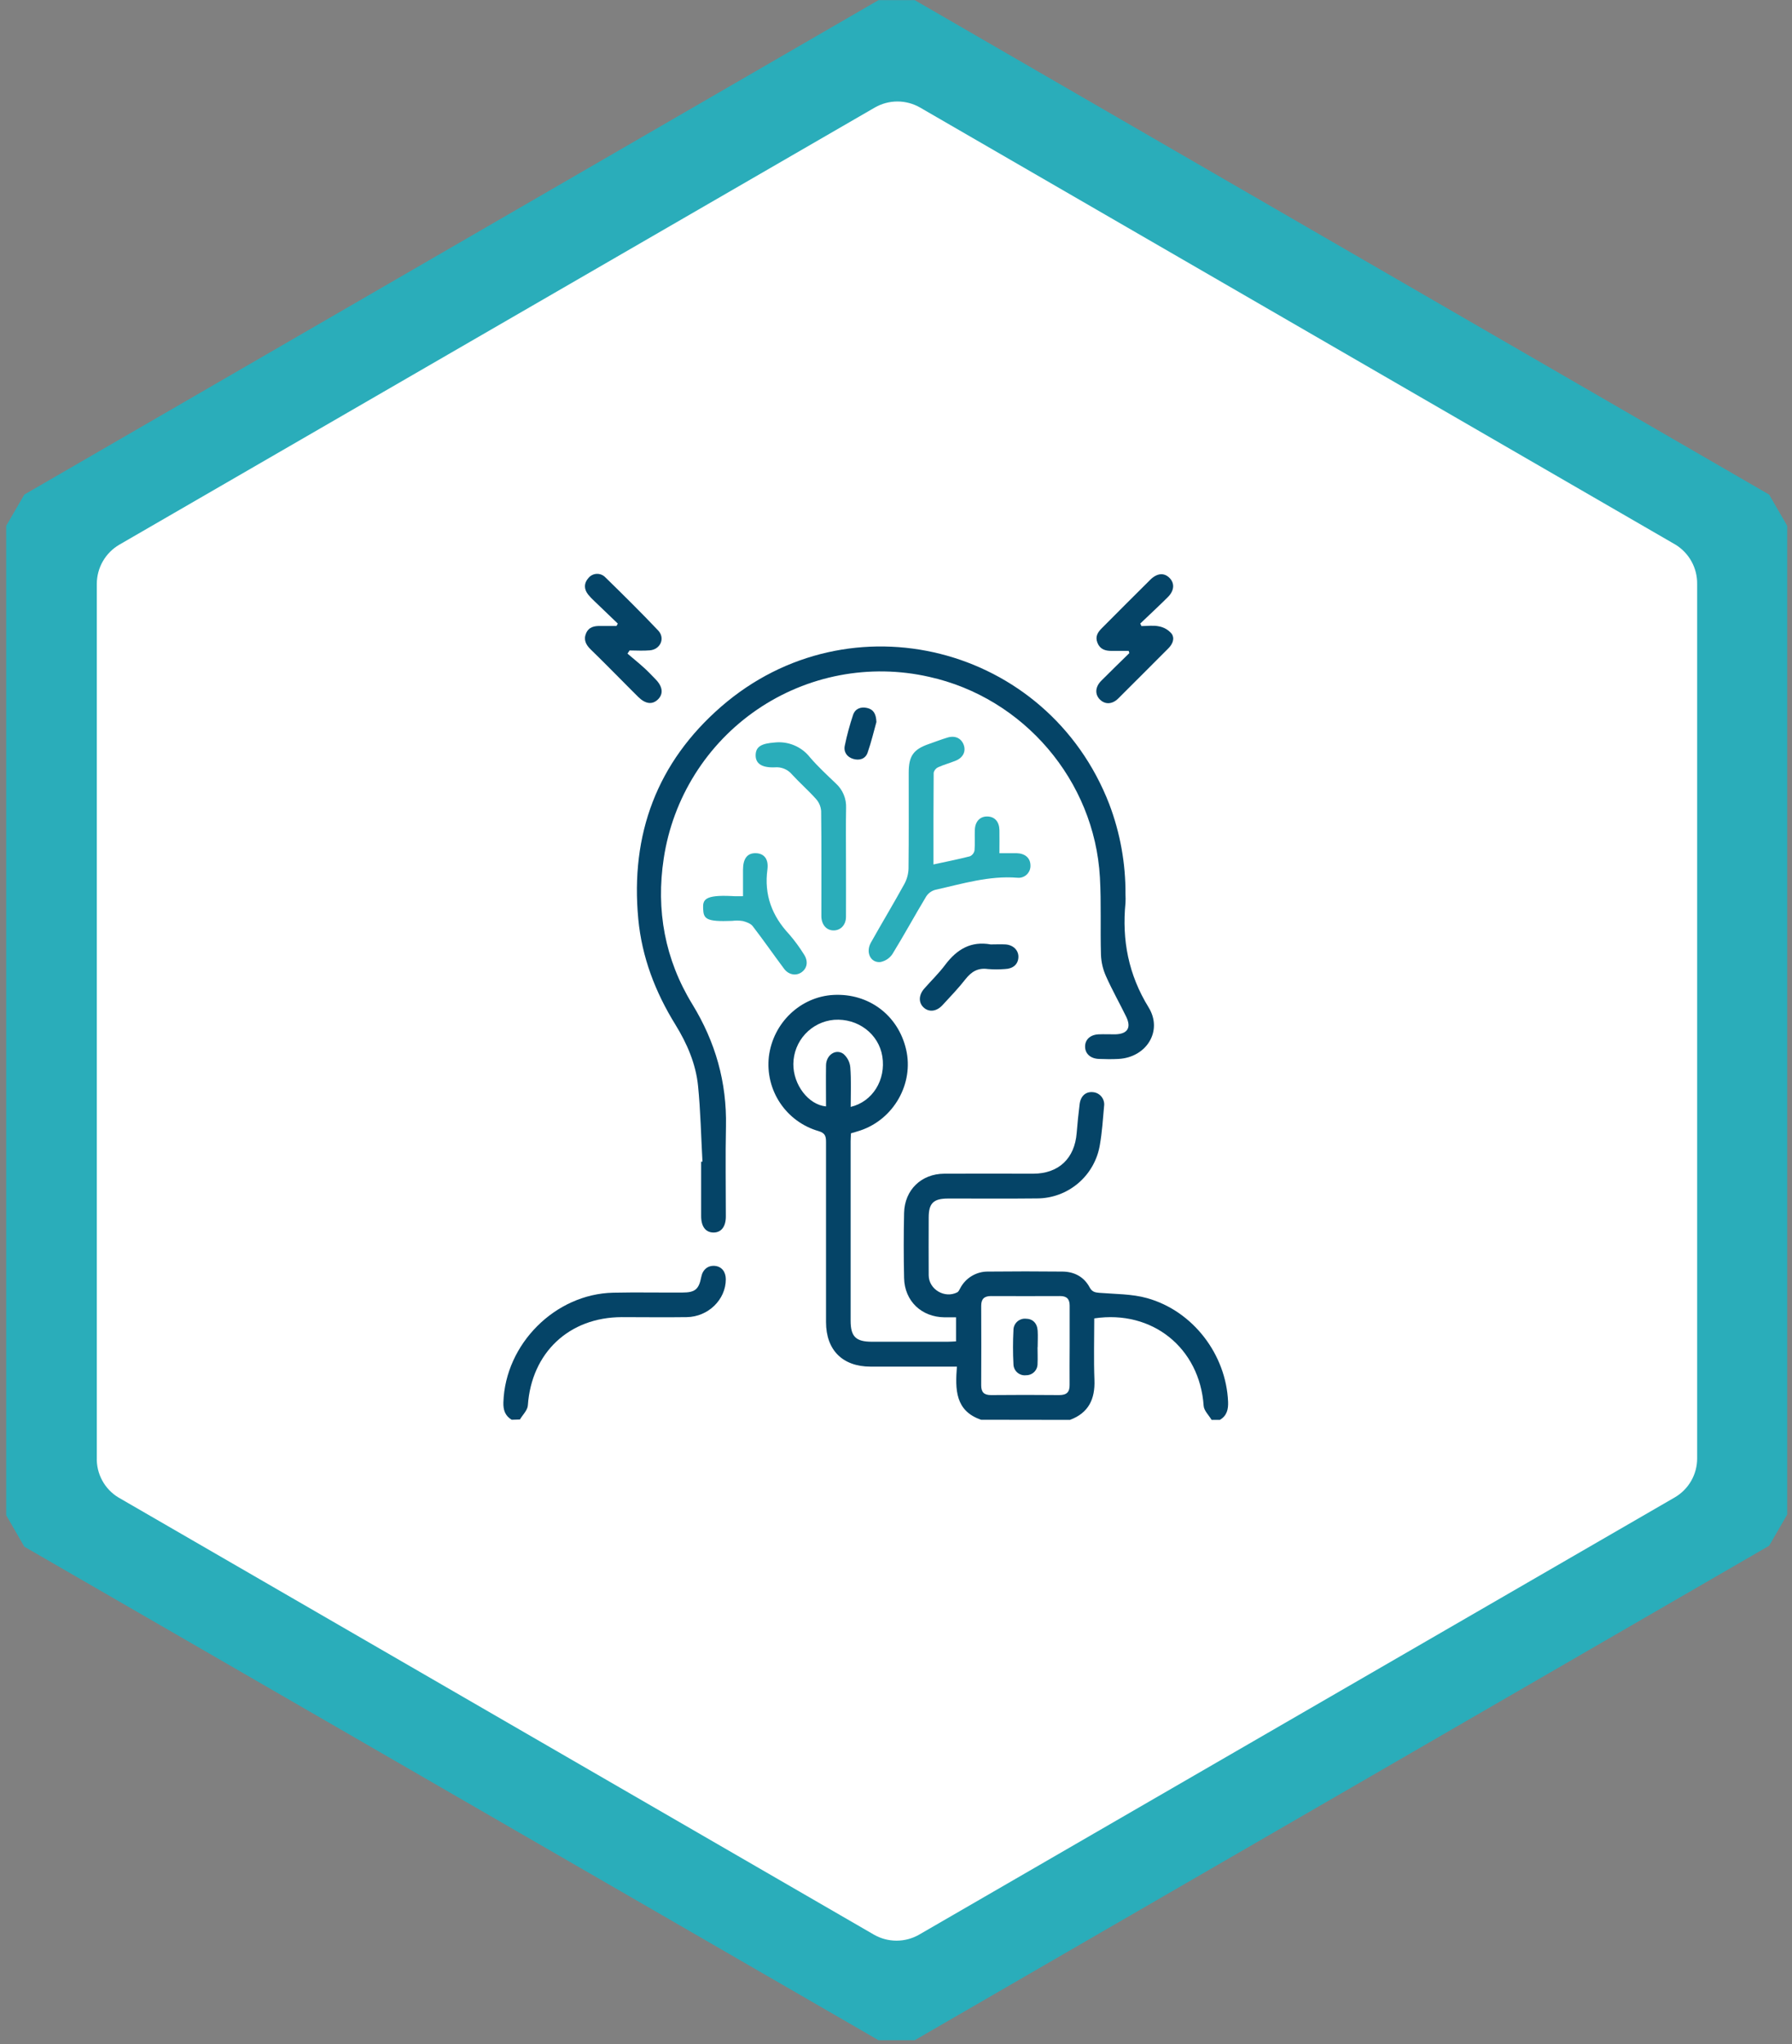<svg width="178" height="203" viewBox="0 0 178 203" fill="none" xmlns="http://www.w3.org/2000/svg">
<rect x="0" y="0" width="178" height="203" fill="#808080" stroke="none"/>
<path d="M0.615 52.22L2.416 49.117L87.262 0.014H90.862L175.727 49.117L177.527 52.22V150.408L175.727 153.511L90.862 202.614H87.262L2.416 153.601L0.615 150.48V52.22Z" fill="#2AADBA"/>
<path d="M9.616 144.744V57.993C9.616 57.204 9.822 56.43 10.213 55.746C10.605 55.062 11.169 54.494 11.848 54.096L86.901 10.676C87.584 10.285 88.356 10.079 89.143 10.079C89.929 10.079 90.701 10.285 91.384 10.676L166.437 54.096C167.1 54.505 167.646 55.078 168.021 55.761C168.396 56.444 168.589 57.213 168.579 57.993V144.834C168.58 145.62 168.374 146.392 167.982 147.073C167.59 147.754 167.026 148.319 166.347 148.712L91.294 192.133C90.611 192.524 89.839 192.729 89.053 192.729C88.266 192.729 87.494 192.524 86.811 192.133L11.758 148.712C11.081 148.302 10.525 147.718 10.149 147.02C9.772 146.322 9.588 145.537 9.616 144.744Z" fill="white"/>
<g clip-path="url(#clip0_796_3)">
<path d="M97.454 140.998C94.886 140.121 94.871 138.002 95.05 135.721H94.091C91.555 135.721 89.02 135.721 86.484 135.721C83.693 135.721 82.052 134.08 82.049 131.299C82.049 125.34 82.049 119.382 82.049 113.424C82.049 112.835 81.964 112.526 81.306 112.329C79.746 111.881 78.393 110.893 77.49 109.541C76.586 108.189 76.19 106.559 76.371 104.942C76.782 101.578 79.514 98.977 82.806 98.806C86.303 98.631 89.214 100.827 90.003 104.219C90.792 107.611 88.779 111.167 85.429 112.278C85.147 112.373 84.86 112.449 84.528 112.55C84.517 112.822 84.493 113.089 84.493 113.357C84.493 119.286 84.493 125.217 84.493 131.148C84.493 132.741 85.005 133.247 86.605 133.249C89.114 133.249 91.622 133.249 94.13 133.249C94.394 133.249 94.659 133.227 94.963 133.212V130.824C94.558 130.824 94.185 130.824 93.811 130.824C91.533 130.797 89.859 129.213 89.804 126.936C89.755 124.778 89.755 122.619 89.804 120.459C89.855 118.173 91.514 116.571 93.791 116.56C96.735 116.543 99.68 116.56 102.624 116.56C105.157 116.56 106.75 115.048 106.947 112.513C107.021 111.56 107.122 110.609 107.238 109.664C107.34 108.829 107.865 108.382 108.589 108.466C108.752 108.482 108.911 108.532 109.055 108.612C109.199 108.693 109.326 108.801 109.426 108.932C109.527 109.062 109.601 109.212 109.642 109.372C109.684 109.532 109.693 109.698 109.668 109.861C109.557 111.139 109.469 112.425 109.253 113.687C109.011 115.172 108.251 116.523 107.109 117.499C105.966 118.475 104.516 119.013 103.015 119.017C100.071 119.052 97.127 119.017 94.182 119.028C92.72 119.028 92.25 119.484 92.248 120.919C92.248 122.832 92.231 124.745 92.248 126.658C92.263 128.056 93.841 128.985 95.09 128.339C95.216 128.275 95.293 128.093 95.369 127.955C95.633 127.44 96.037 127.01 96.533 126.714C97.029 126.418 97.598 126.268 98.176 126.281C100.631 126.255 103.085 126.255 105.537 126.281C106.704 126.294 107.666 126.792 108.23 127.843C108.464 128.282 108.742 128.354 109.185 128.391C110.779 128.521 112.429 128.494 113.946 128.919C118.516 130.201 121.786 134.525 121.985 139.203C122.018 139.977 121.862 140.601 121.167 141.011H120.348C120.075 140.546 119.591 140.095 119.559 139.611C119.17 133.88 114.47 130.059 108.693 130.931C108.693 132.958 108.632 135 108.711 137.038C108.785 138.953 108.123 140.325 106.278 141.011L97.454 140.998ZM106.25 133.67C106.25 132.333 106.25 130.995 106.25 129.656C106.25 128.998 105.95 128.711 105.301 128.713C103.013 128.722 100.725 128.722 98.436 128.713C97.745 128.713 97.457 129.016 97.461 129.706C97.474 132.336 97.474 134.958 97.461 137.573C97.461 138.268 97.752 138.552 98.447 138.546C100.707 138.526 102.969 138.522 105.223 138.546C105.966 138.546 106.259 138.241 106.245 137.518C106.23 136.238 106.25 134.954 106.25 133.672V133.67ZM84.5 109.927C86.674 109.414 88.01 107.241 87.643 104.92C87.289 102.678 85.214 101.105 82.847 101.278C81.751 101.375 80.73 101.877 79.982 102.687C79.235 103.497 78.815 104.557 78.804 105.661C78.784 107.723 80.305 109.721 82.049 109.879C82.049 108.509 82.028 107.144 82.049 105.781C82.071 104.775 83.009 104.129 83.767 104.655C84.166 104.994 84.415 105.476 84.46 105.998C84.561 107.298 84.5 108.606 84.5 109.927Z" fill="#054467"/>
<path d="M50.826 140.998C50.17 140.601 49.978 140.029 50.002 139.273C50.183 133.484 55.141 128.501 60.917 128.378C63.206 128.328 65.497 128.378 67.785 128.363C69.044 128.363 69.418 128.047 69.656 126.816C69.802 126.064 70.336 125.645 71.04 125.72C71.695 125.797 72.093 126.307 72.095 127.05C72.095 129.062 70.347 130.775 68.216 130.806C66.085 130.837 63.91 130.806 61.757 130.806C56.511 130.821 52.795 134.347 52.432 139.571C52.4 140.053 51.917 140.507 51.643 140.972L50.826 140.998Z" fill="#054467"/>
<path d="M69.776 115.366C69.636 112.861 69.588 110.345 69.339 107.852C69.121 105.66 68.246 103.631 67.086 101.755C65.09 98.525 63.759 95.063 63.401 91.268C62.605 82.851 65.265 75.709 71.641 70.17C84.406 59.086 104.079 64.078 110.184 79.86C111.272 82.728 111.819 85.775 111.795 88.844C111.81 89.117 111.81 89.391 111.795 89.664C111.432 93.376 112.092 96.794 114.09 100.042C115.535 102.389 113.871 105.01 111.113 105.163C110.457 105.198 109.801 105.191 109.146 105.163C108.309 105.128 107.786 104.639 107.782 103.94C107.777 103.241 108.302 102.753 109.135 102.72C109.679 102.698 110.228 102.72 110.77 102.72C112 102.693 112.398 102.062 111.863 100.967C111.207 99.621 110.462 98.308 109.854 96.939C109.557 96.276 109.389 95.563 109.36 94.838C109.283 92.269 109.399 89.692 109.255 87.131C108.713 77.511 101.671 69.289 92.283 67.216C89.363 66.554 86.339 66.503 83.399 67.064C80.459 67.626 77.665 68.788 75.193 70.48C72.72 72.171 70.622 74.355 69.028 76.895C67.434 79.435 66.38 82.277 65.93 85.244C65.145 90.387 66.043 95.282 68.771 99.735C71.064 103.48 72.203 107.479 72.111 111.871C72.047 114.849 72.1 117.829 72.098 120.809C72.098 121.828 71.636 122.411 70.861 122.402C70.085 122.393 69.647 121.804 69.645 120.778C69.645 118.975 69.645 117.171 69.645 115.366H69.776Z" fill="#054467"/>
<path d="M92.722 85.849C94.016 85.568 95.19 85.336 96.349 85.038C96.466 84.983 96.568 84.9 96.647 84.797C96.725 84.694 96.778 84.574 96.801 84.446C96.86 83.769 96.801 83.081 96.832 82.4C96.864 81.569 97.361 81.065 98.082 81.085C98.803 81.105 99.255 81.589 99.273 82.448C99.288 83.177 99.273 83.909 99.273 84.731C99.896 84.731 100.434 84.731 100.971 84.731C101.813 84.749 102.335 85.202 102.355 85.912C102.367 86.085 102.34 86.259 102.278 86.421C102.215 86.582 102.118 86.728 101.992 86.848C101.867 86.968 101.717 87.059 101.553 87.114C101.389 87.169 101.215 87.188 101.043 87.168C98.239 86.949 95.597 87.77 92.921 88.364C92.545 88.462 92.218 88.696 92.003 89.022C90.865 90.913 89.807 92.857 88.65 94.739C88.515 94.945 88.339 95.121 88.135 95.259C87.93 95.396 87.701 95.491 87.459 95.539C86.473 95.646 85.964 94.575 86.51 93.604C87.603 91.656 88.76 89.736 89.837 87.777C90.091 87.305 90.231 86.779 90.244 86.243C90.281 83.072 90.261 79.901 90.263 76.733C90.263 75.074 90.733 74.414 92.276 73.884C92.895 73.665 93.505 73.433 94.128 73.244C94.869 73.025 95.479 73.31 95.723 73.967C95.968 74.625 95.66 75.245 94.939 75.541C94.362 75.78 93.75 75.937 93.179 76.198C93.07 76.249 92.975 76.324 92.899 76.418C92.823 76.511 92.77 76.62 92.742 76.737C92.714 79.726 92.722 82.728 92.722 85.849Z" fill="#2AADBA"/>
<path d="M84.032 85.391C84.032 87.275 84.043 89.16 84.032 91.044C84.032 91.857 83.499 92.403 82.801 92.401C82.104 92.399 81.619 91.857 81.586 91.038C81.586 90.847 81.586 90.654 81.586 90.464C81.586 87.159 81.603 83.855 81.564 80.552C81.534 80.111 81.359 79.691 81.066 79.36C80.307 78.506 79.435 77.75 78.662 76.902C78.453 76.656 78.189 76.465 77.892 76.344C77.594 76.223 77.272 76.175 76.952 76.205C75.641 76.255 75.033 75.812 75.059 74.965C75.086 74.116 75.682 73.836 76.933 73.74C77.595 73.664 78.266 73.759 78.882 74.016C79.498 74.272 80.038 74.683 80.452 75.208C81.249 76.137 82.156 76.974 83.042 77.822C83.374 78.126 83.635 78.5 83.808 78.916C83.981 79.332 84.061 79.782 84.043 80.232C84.012 81.957 84.032 83.671 84.032 85.391Z" fill="#2AADBA"/>
<path d="M61.367 61.93C60.592 61.185 59.811 60.443 59.037 59.695C58.814 59.492 58.605 59.272 58.414 59.038C57.995 58.492 57.988 57.922 58.45 57.401C58.55 57.278 58.676 57.178 58.819 57.107C58.961 57.037 59.117 56.997 59.276 56.991C59.434 56.985 59.593 57.013 59.74 57.072C59.887 57.132 60.02 57.222 60.13 57.337C61.905 59.071 63.673 60.815 65.376 62.614C66.1 63.379 65.595 64.499 64.552 64.586C63.896 64.648 63.208 64.597 62.535 64.597L62.329 64.913C62.878 65.38 63.437 65.833 63.971 66.317C64.375 66.681 64.749 67.082 65.129 67.472C65.835 68.195 65.912 68.923 65.348 69.466C64.784 70.01 64.106 69.905 63.418 69.234C62.93 68.756 62.454 68.27 61.973 67.786C60.88 66.69 59.787 65.575 58.675 64.499C58.2 64.036 57.94 63.532 58.216 62.892C58.491 62.253 59.04 62.156 59.647 62.165C60.176 62.165 60.707 62.165 61.238 62.165L61.367 61.93Z" fill="#054467"/>
<path d="M113.38 62.176C113.963 62.176 114.569 62.082 115.128 62.205C115.613 62.296 116.051 62.55 116.372 62.925C116.715 63.405 116.481 63.962 116.049 64.394C114.387 66.048 112.739 67.72 111.072 69.37C110.477 69.96 109.773 69.979 109.262 69.478C108.75 68.976 108.761 68.239 109.387 67.608C110.307 66.681 111.247 65.774 112.178 64.86L112.112 64.641C111.539 64.641 110.967 64.641 110.394 64.641C109.773 64.641 109.264 64.472 109.013 63.846C108.761 63.219 109.035 62.792 109.45 62.38C111.05 60.778 112.643 59.169 114.258 57.574C114.936 56.901 115.653 56.853 116.188 57.414C116.691 57.94 116.643 58.661 116.005 59.297C115.107 60.193 114.178 61.05 113.262 61.926L113.38 62.176Z" fill="#054467"/>
<path d="M73.803 89.002C73.803 88.071 73.803 87.229 73.803 86.388C73.803 85.268 74.229 84.72 75.051 84.731C75.873 84.742 76.362 85.283 76.229 86.337C75.886 88.884 76.686 90.965 78.402 92.8C78.935 93.418 79.42 94.078 79.851 94.772C80.288 95.429 80.198 96.113 79.663 96.525C79.127 96.937 78.351 96.849 77.875 96.198C76.828 94.8 75.833 93.361 74.767 91.978C74.559 91.71 74.133 91.559 73.779 91.469C73.429 91.414 73.072 91.409 72.721 91.454C70.135 91.555 69.879 91.259 69.842 90.238C69.805 89.385 69.945 88.851 72.684 88.989C73.027 89.017 73.374 89.002 73.803 89.002Z" fill="#2AADBA"/>
<path d="M98.404 93.79C98.894 93.79 99.386 93.764 99.873 93.79C100.669 93.845 101.2 94.401 101.158 95.09C101.117 95.778 100.614 96.211 99.825 96.236C99.256 96.282 98.685 96.282 98.116 96.236C97.137 96.1 96.485 96.499 95.897 97.25C95.196 98.149 94.398 98.975 93.624 99.816C93.034 100.458 92.291 100.544 91.76 100.068C91.229 99.593 91.235 98.834 91.803 98.184C92.503 97.384 93.27 96.65 93.906 95.793C95.054 94.276 96.453 93.437 98.404 93.79Z" fill="#054467"/>
<path d="M87.055 71.702C86.801 72.607 86.547 73.696 86.18 74.745C85.962 75.372 85.371 75.55 84.757 75.37C84.143 75.19 83.78 74.693 83.912 74.055C84.126 73.017 84.403 71.992 84.74 70.987C84.958 70.363 85.52 70.165 86.145 70.312C86.77 70.459 87.024 70.906 87.055 71.702Z" fill="#054467"/>
<path d="M103.06 133.788C103.06 134.332 103.086 134.884 103.06 135.423C103.064 135.574 103.037 135.725 102.982 135.866C102.926 136.006 102.843 136.134 102.737 136.242C102.63 136.35 102.504 136.435 102.364 136.492C102.224 136.549 102.074 136.578 101.924 136.576C101.766 136.595 101.607 136.581 101.456 136.534C101.304 136.487 101.165 136.408 101.046 136.303C100.927 136.198 100.831 136.069 100.766 135.925C100.7 135.78 100.666 135.624 100.665 135.465C100.606 134.352 100.608 133.23 100.665 132.114C100.662 131.956 100.693 131.799 100.755 131.653C100.816 131.507 100.908 131.376 101.023 131.267C101.138 131.159 101.275 131.076 101.424 131.023C101.573 130.97 101.731 130.949 101.889 130.962C102.573 130.962 103.025 131.4 103.071 132.154C103.106 132.695 103.071 133.249 103.071 133.788H103.06Z" fill="#054467"/>
</g>
<defs>
<clipPath id="clip0_796_3">
<rect width="72" height="84" fill="white" transform="translate(50 57)"/>
</clipPath>
</defs>
</svg>
